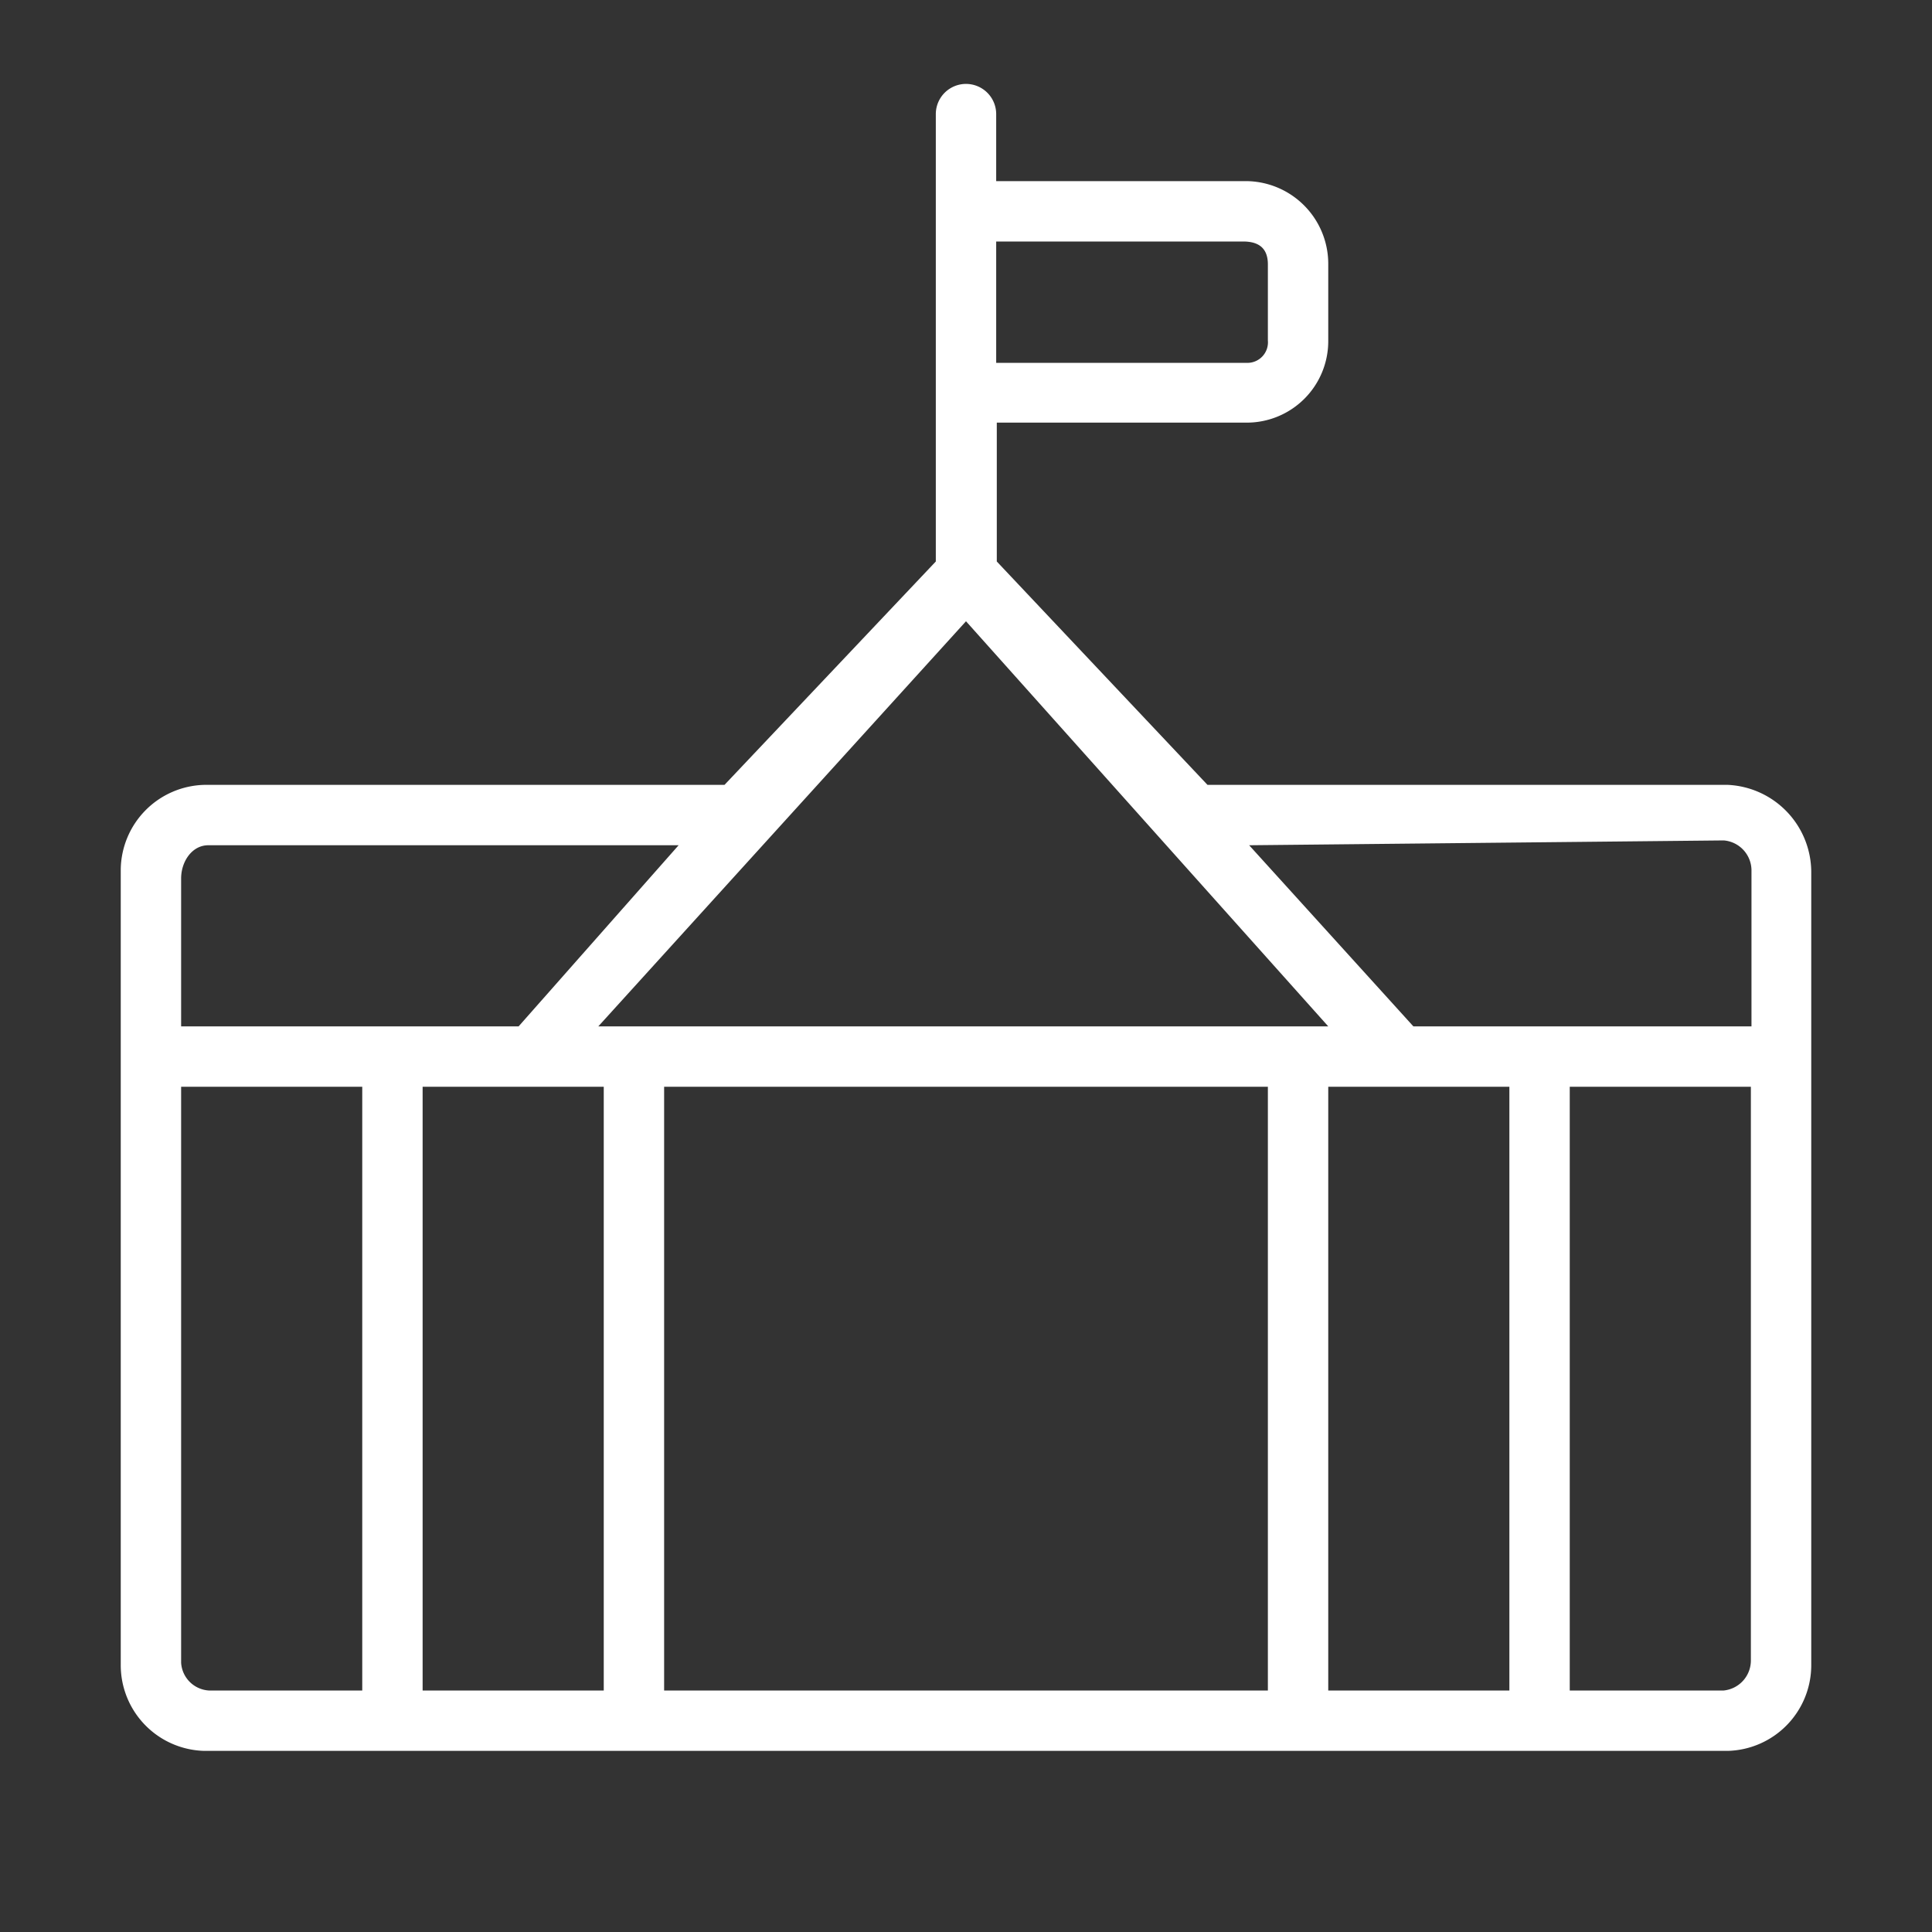<svg id="Layer_1" data-name="Layer 1" xmlns="http://www.w3.org/2000/svg" viewBox="0 0 32 32"><rect x="0" y="0" width="32" height="32" fill="#333333" stroke="none"/><defs><style>.cls-1{fill:#fff;}</style></defs><path class="cls-1" d="M28.62,13,20,13,16.51,9.3V7h4.12A1.35,1.35,0,0,0,22,5.64V4.38A1.37,1.37,0,0,0,20.62,3H16.5V1.89a.5.5,0,0,0-1,0V9.3L12,13H3.38A1.42,1.42,0,0,0,2,14.4V27.58A1.42,1.42,0,0,0,3.38,29H28.62A1.42,1.42,0,0,0,30,27.58V14.44A1.45,1.45,0,0,0,28.62,13Zm-.07.92a.5.5,0,0,1,.46.49V17h-5.6l-2.72-3ZM10,18V28H7V18Zm6-7.71L22,17H9.91ZM11,18H21V28H11Zm11,0h3V28H22ZM20.59,4c.27,0,.41.12.41.38V5.64a.34.34,0,0,1-.35.37H16.5V4ZM3.45,14l7.79,0L8.59,17H3V14.55C3,14.27,3.18,14,3.45,14ZM3,27.54V18H6V28H3.46A.49.49,0,0,1,3,27.54ZM28.55,28H26V18h3v9.5A.5.5,0,0,1,28.55,28Z"/></svg>